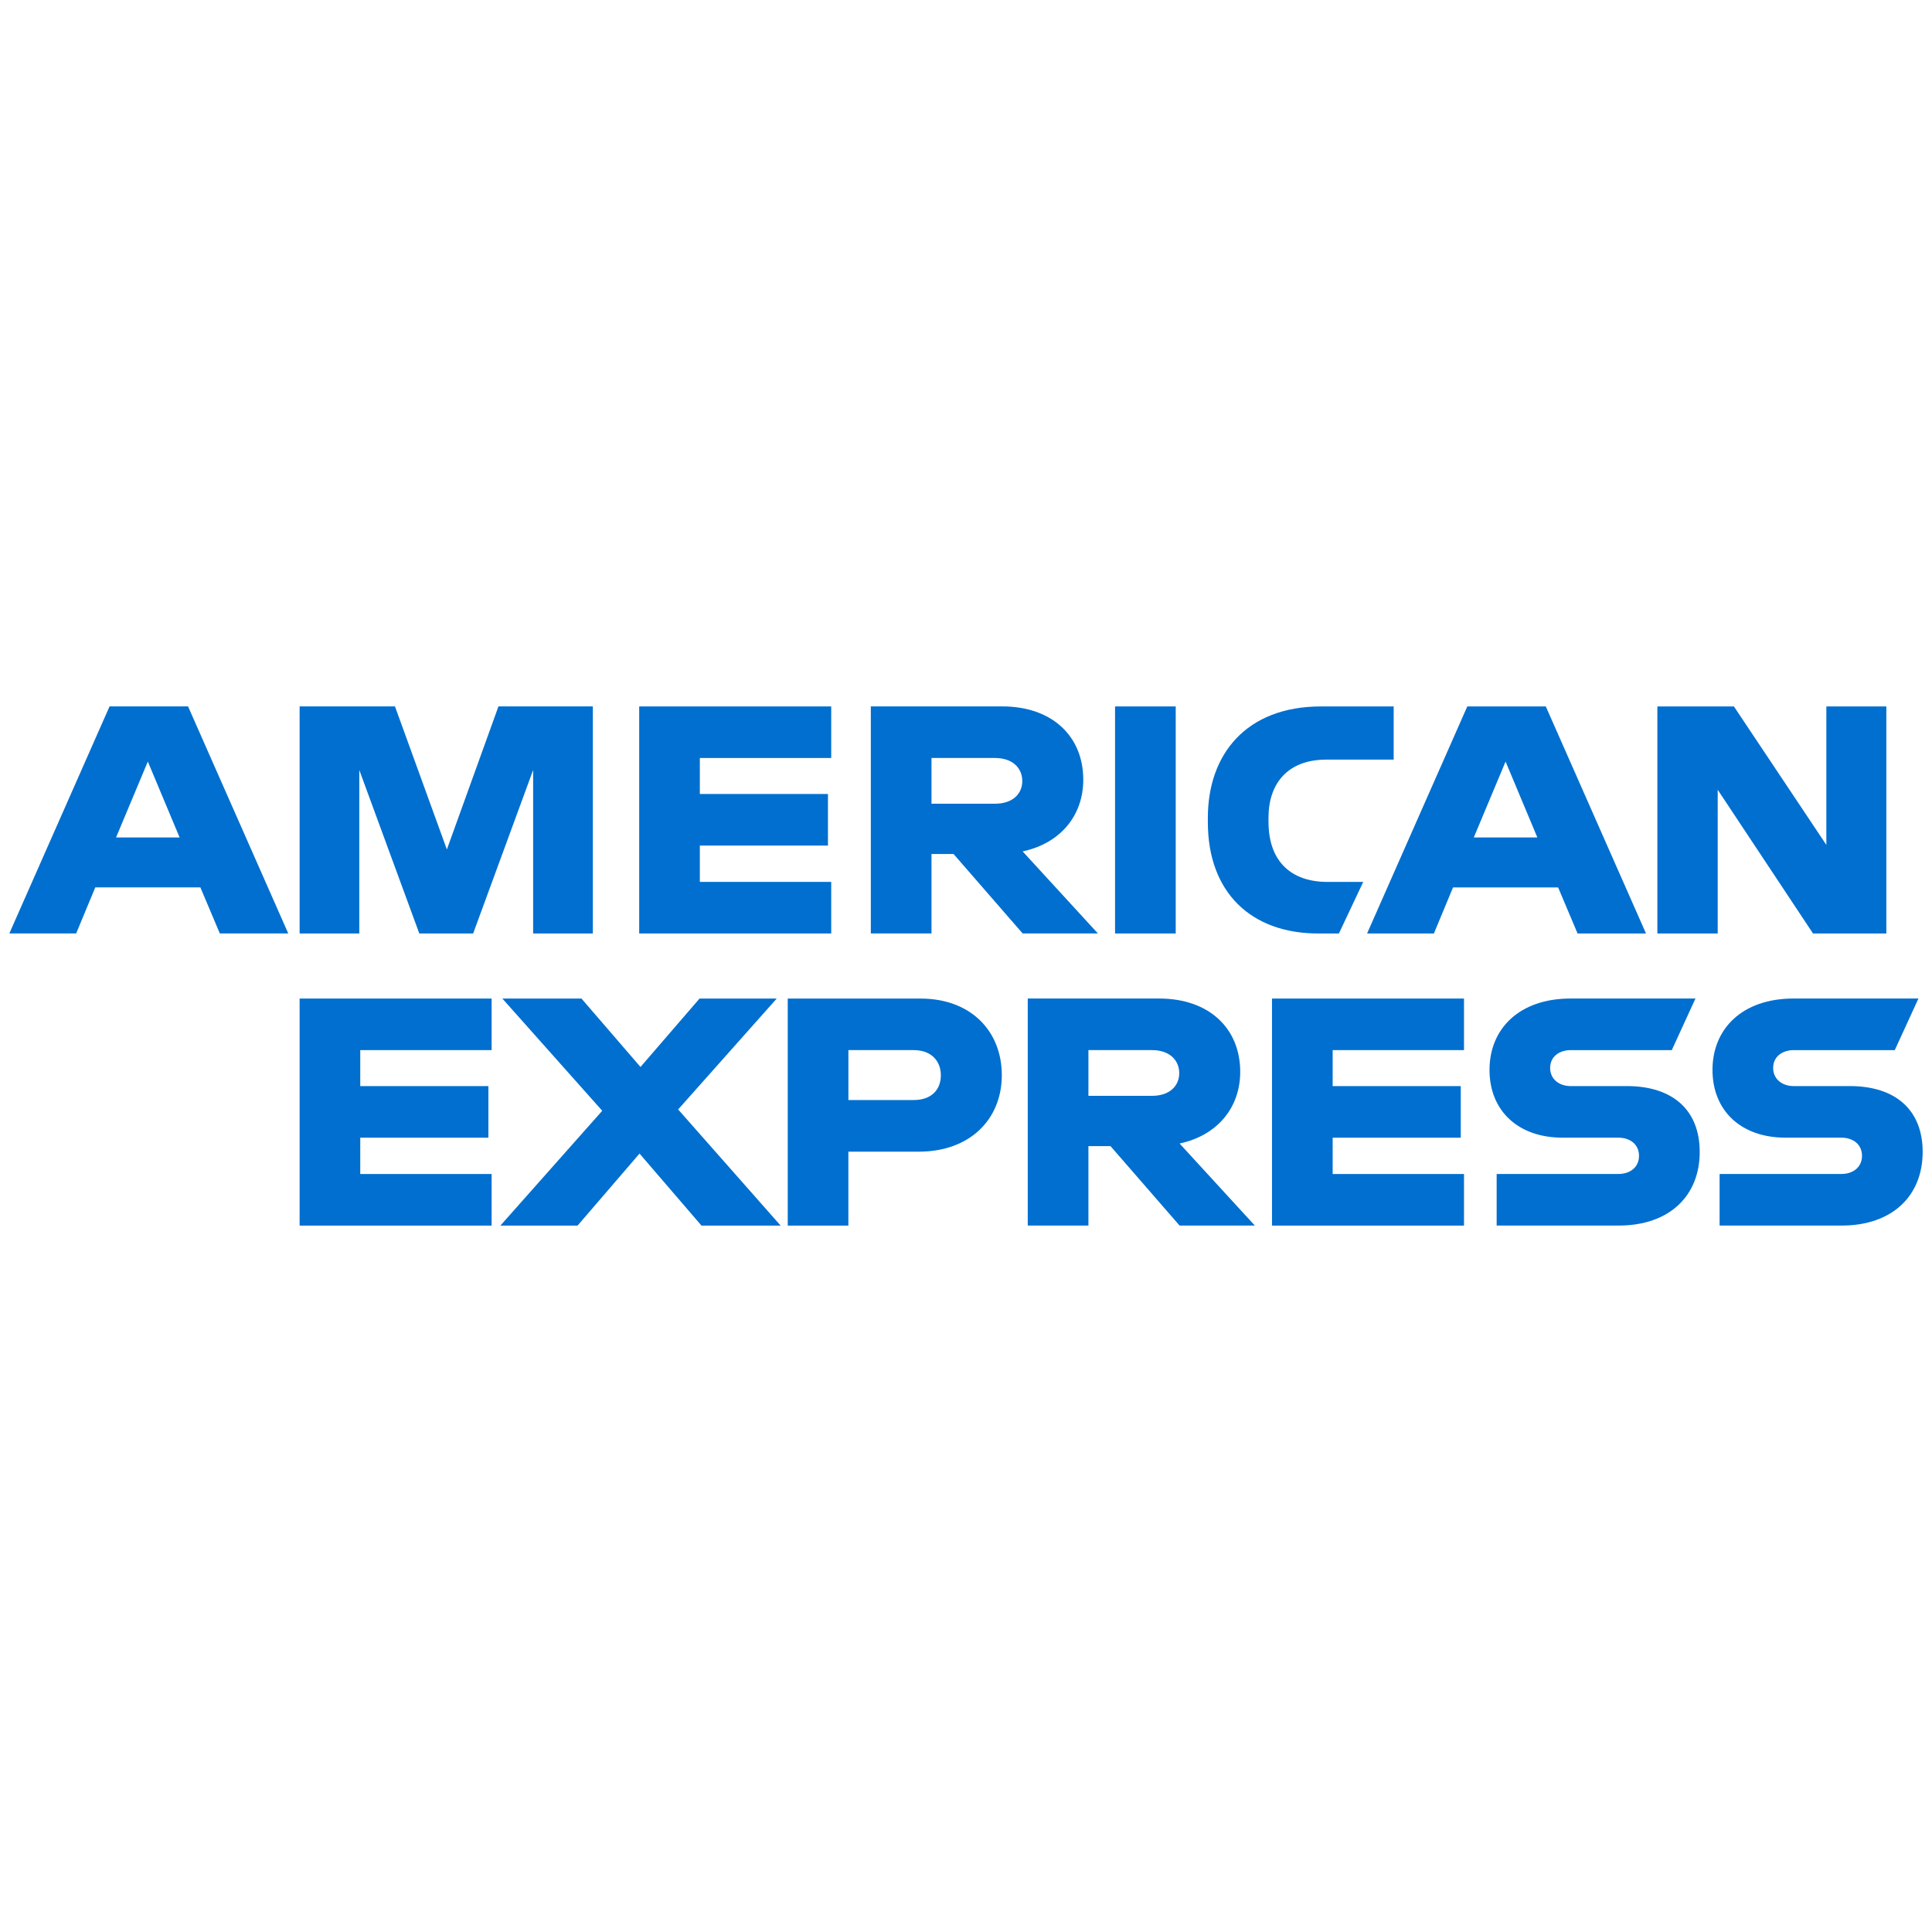 <?xml version="1.0" encoding="UTF-8"?>
<svg xmlns="http://www.w3.org/2000/svg" id="Layer_1" viewBox="0 0 600 600">
  <defs>
    <style>.cls-1{fill:#006fcf;stroke-width:0px;}</style>
  </defs>
  <polygon class="cls-1" points="346.29 289.9 355.7 289.9 365.13 289.9 365.13 254.77 365.13 219.39 355.71 219.39 346.29 219.39 346.29 254.64 346.29 289.9"></polygon>
  <path class="cls-1" d="M36.04,260.08l9.87-23.57,9.87,23.57h-19.74ZM34.02,219.39L2.9,289.89h20.75l5.94-14.3h32.64l6.04,14.3h21.25l-31.12-70.51h-24.38Z"></path>
  <polygon class="cls-1" points="138.78 263.81 122.66 219.38 93.05 219.38 93.05 289.9 111.58 289.9 111.58 239.13 130.22 289.9 146.94 289.9 165.57 239.13 165.57 289.9 184.11 289.9 184.11 219.38 154.8 219.38 138.78 263.81"></polygon>
  <polygon class="cls-1" points="198.51 289.9 258.14 289.9 258.14 273.88 217.34 273.88 217.34 262.6 257.13 262.6 257.13 246.58 217.34 246.58 217.34 235.4 258.14 235.4 258.14 219.39 198.51 219.39 198.51 289.9"></polygon>
  <path class="cls-1" d="M457.7,260.08l9.87-23.57,9.87,23.57h-19.74ZM455.68,219.39l-31.12,70.51h20.75l5.94-14.3h32.64l6.04,14.3h21.25l-31.12-70.51h-24.38Z"></path>
  <polygon class="cls-1" points="567.19 262.4 538.48 219.39 514.71 219.39 514.71 289.9 533.45 289.9 533.45 245.27 563.05 289.9 585.82 289.9 585.82 219.39 567.19 219.39 567.19 262.4"></polygon>
  <path class="cls-1" d="M505.18,337.3h-17.32c-3.73,0-6.45-2.21-6.45-5.64s2.72-5.54,6.45-5.54h31.33l7.35-16.02h-38.78c-16.02,0-25.18,9.47-25.18,22.16s8.87,21.05,22.66,21.05h17.33c3.82,0,6.44,2.21,6.44,5.64s-2.62,5.64-6.44,5.64h-37.77v16.02h37.87c15.82,0,25.19-9.27,25.19-22.87,0-12.89-8.26-20.45-22.66-20.45"></path>
  <path class="cls-1" d="M357.76,340.32h-19.74v-14.2h19.74c5.64,0,8.46,3.32,8.46,7.15s-2.82,7.05-8.46,7.05M385.16,332.87c0-13.5-9.67-22.77-25.18-22.77h-40.8v70.51h18.84v-24.68h6.85l21.46,24.68h23.37l-23.37-25.48c11.78-2.52,18.83-11.18,18.83-22.26"></path>
  <polygon class="cls-1" points="395.03 380.62 454.66 380.62 454.66 364.6 413.87 364.6 413.87 353.32 453.65 353.32 453.65 337.3 413.87 337.3 413.87 326.12 454.66 326.12 454.66 310.11 395.03 310.11 395.03 380.62"></polygon>
  <path class="cls-1" d="M283.73,341.63h-20.25v-15.51h20.25c5.64,0,8.46,3.52,8.46,7.85s-2.82,7.66-8.46,7.66M285.94,310.11h-41.3v70.51h18.83v-22.96h21.86c15.91,0,25.79-10.07,25.79-23.77s-9.67-23.77-25.18-23.77"></path>
  <path class="cls-1" d="M574.44,337.3h-17.32c-3.73,0-6.45-2.21-6.45-5.64s2.72-5.54,6.45-5.54h31.32l7.35-16.02h-38.78c-16.02,0-25.18,9.47-25.18,22.16s8.86,21.05,22.66,21.05h17.32c3.83,0,6.45,2.21,6.45,5.64s-2.62,5.64-6.45,5.64h-37.77v16.02h37.87c15.81,0,25.19-9.27,25.19-22.87,0-12.89-8.26-20.45-22.66-20.45"></path>
  <polygon class="cls-1" points="93.05 380.62 152.68 380.62 152.68 364.6 111.88 364.6 111.88 353.32 151.67 353.32 151.67 337.3 111.88 337.3 111.88 326.12 152.68 326.12 152.68 310.11 93.05 310.11 93.05 380.62"></polygon>
  <polygon class="cls-1" points="241.22 310.11 217.25 310.11 198.91 331.36 180.58 310.11 156.01 310.11 187.03 344.96 155.4 380.62 179.37 380.62 198.61 358.25 217.85 380.62 242.43 380.62 210.6 344.55 241.22 310.11"></polygon>
  <path class="cls-1" d="M309.02,249.6h-19.74v-14.2h19.74c5.64,0,8.46,3.32,8.46,7.15s-2.82,7.05-8.46,7.05M336.42,242.15c0-13.5-9.67-22.77-25.18-22.77h-40.8v70.51h18.84v-24.68h6.85l21.46,24.68h23.37l-23.37-25.48c11.78-2.52,18.83-11.18,18.83-22.26"></path>
  <path class="cls-1" d="M393.94,255.25v-1.31c0-10.48,5.84-18.03,17.93-18.03h20.95v-16.52h-22.56c-23.27,0-35.15,14.91-35.15,34.55v1.41c0,21.86,13.5,34.55,34.25,34.55h6.45l7.55-16.01h-11.08c-11.28,0-18.33-6.35-18.33-18.64"></path>
</svg>
